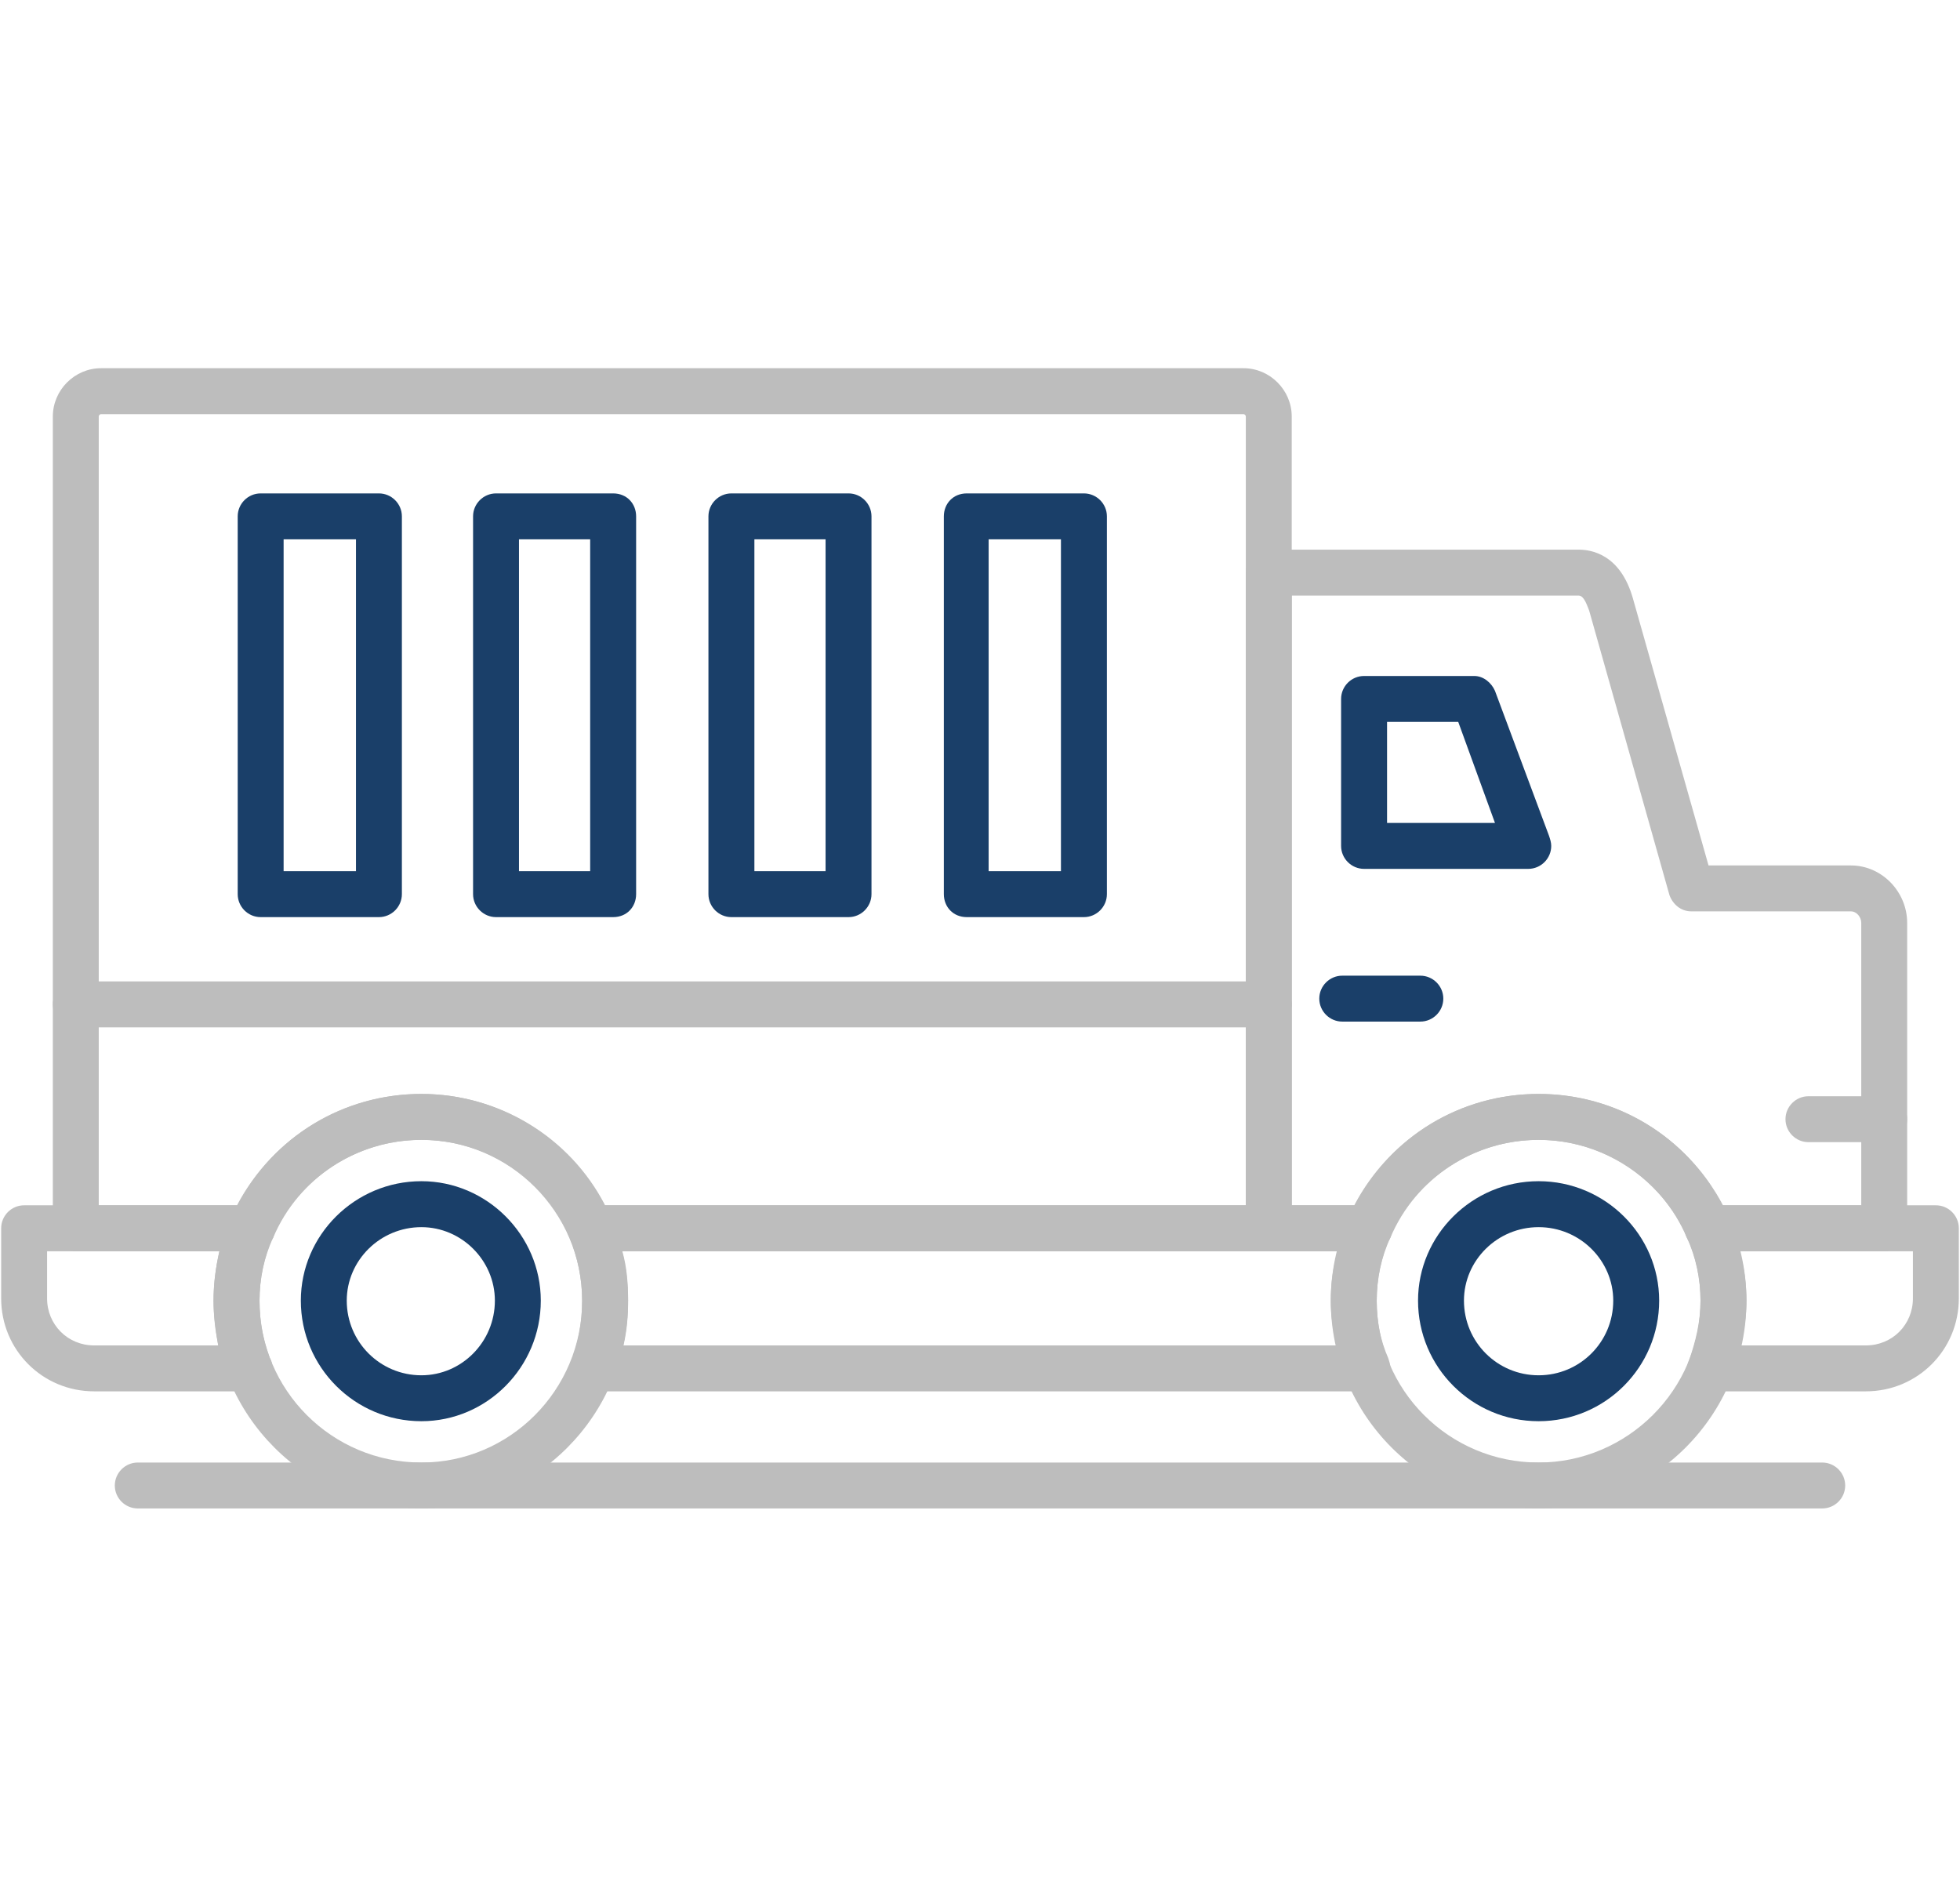 <?xml version="1.0" encoding="UTF-8"?> <svg xmlns="http://www.w3.org/2000/svg" width="47" height="45" viewBox="0 0 47 45" fill="none"> <path d="M45.183 30.003H40.943C40.722 30.003 40.53 29.865 40.447 29.672C39.841 28.241 38.437 27.332 36.895 27.332C35.353 27.332 33.949 28.241 33.343 29.672C33.261 29.865 33.041 30.003 32.82 30.003H30.425C30.122 30.003 29.874 29.755 29.874 29.452V13.73C29.874 13.428 30.122 13.18 30.425 13.18H37.859C38.162 13.18 38.85 13.29 39.153 14.336L40.97 20.752H44.384C45.128 20.752 45.733 21.385 45.733 22.128V29.452C45.733 29.755 45.486 30.003 45.183 30.003ZM41.301 28.901H44.632V22.128C44.632 21.991 44.522 21.853 44.384 21.853H40.557C40.309 21.853 40.117 21.688 40.034 21.467L38.107 14.639C38.079 14.584 37.997 14.281 37.859 14.281H30.976V28.901H32.49C33.343 27.25 35.023 26.231 36.895 26.231C38.767 26.231 40.447 27.25 41.301 28.901Z" fill="#BDBDBD"></path> <path d="M34.059 24.496H32.187C31.884 24.496 31.636 24.248 31.636 23.945C31.636 23.643 31.884 23.395 32.187 23.395H34.059C34.362 23.395 34.61 23.643 34.61 23.945C34.61 24.248 34.362 24.496 34.059 24.496Z" fill="#1A3F69"></path> <path d="M45.183 27.387H43.366C43.063 27.387 42.815 27.139 42.815 26.836C42.815 26.534 43.063 26.286 43.366 26.286H45.183C45.486 26.286 45.733 26.534 45.733 26.836C45.733 27.139 45.486 27.387 45.183 27.387Z" fill="#BDBDBD"></path> <path d="M44.742 33.362H40.998C40.833 33.362 40.667 33.279 40.557 33.114C40.447 32.977 40.419 32.784 40.502 32.618C40.667 32.151 40.777 31.682 40.777 31.187C40.777 30.664 40.667 30.14 40.447 29.672C40.364 29.507 40.392 29.287 40.502 29.149C40.585 28.984 40.777 28.901 40.943 28.901H46.422C46.725 28.901 46.972 29.149 46.972 29.452V31.132C46.972 32.371 45.981 33.362 44.742 33.362ZM41.741 32.261H44.742C45.376 32.261 45.871 31.765 45.871 31.132V30.003H41.714C41.824 30.388 41.879 30.774 41.879 31.187C41.879 31.572 41.824 31.903 41.741 32.261ZM32.793 33.362H14.207C14.042 33.362 13.85 33.279 13.767 33.114C13.657 32.977 13.629 32.784 13.712 32.618C13.877 32.151 13.96 31.682 13.96 31.187C13.96 30.664 13.85 30.14 13.657 29.672C13.574 29.507 13.602 29.287 13.712 29.149C13.794 28.984 13.96 28.901 14.152 28.901H32.82C33.013 28.901 33.178 28.984 33.288 29.149C33.398 29.287 33.398 29.507 33.343 29.672C33.123 30.14 33.013 30.664 33.013 31.187C33.013 31.682 33.096 32.123 33.288 32.563C33.316 32.646 33.343 32.729 33.343 32.811C33.343 33.114 33.096 33.362 32.793 33.362ZM14.951 32.261H32.049C31.967 31.903 31.912 31.572 31.912 31.187C31.912 30.774 31.967 30.388 32.077 30.003H14.923C15.033 30.388 15.061 30.774 15.061 31.187C15.061 31.572 15.033 31.903 14.951 32.261ZM5.975 33.362H2.258C1.019 33.362 0.028 32.371 0.028 31.132V29.452C0.028 29.149 0.275 28.901 0.578 28.901H6.03C6.223 28.901 6.388 28.984 6.498 29.149C6.608 29.287 6.608 29.507 6.553 29.672C6.333 30.14 6.223 30.664 6.223 31.187C6.223 31.682 6.305 32.123 6.47 32.563C6.526 32.646 6.526 32.729 6.526 32.811C6.526 33.114 6.278 33.362 5.975 33.362ZM1.129 30.003V31.132C1.129 31.765 1.625 32.261 2.258 32.261H5.231C5.176 31.903 5.121 31.572 5.121 31.187C5.121 30.774 5.176 30.388 5.259 30.003H1.129Z" fill="#BDBDBD"></path> <path d="M10.105 36.17C7.352 36.17 5.121 33.94 5.121 31.187C5.121 28.461 7.352 26.231 10.105 26.231C12.831 26.231 15.061 28.461 15.061 31.187C15.061 33.94 12.831 36.17 10.105 36.17ZM10.105 27.332C7.957 27.332 6.223 29.067 6.223 31.187C6.223 33.334 7.957 35.069 10.105 35.069C12.225 35.069 13.96 33.334 13.96 31.187C13.96 29.067 12.225 27.332 10.105 27.332Z" fill="#BDBDBD"></path> <path d="M10.105 34.078C8.508 34.078 7.214 32.784 7.214 31.187C7.214 29.617 8.508 28.323 10.105 28.323C11.674 28.323 12.968 29.617 12.968 31.187C12.968 32.784 11.674 34.078 10.105 34.078ZM10.105 29.425C9.114 29.425 8.315 30.223 8.315 31.187C8.315 32.178 9.114 32.977 10.105 32.977C11.069 32.977 11.867 32.178 11.867 31.187C11.867 30.223 11.069 29.425 10.105 29.425Z" fill="#1A3F69"></path> <path d="M36.895 36.17C34.142 36.17 31.912 33.94 31.912 31.187C31.912 28.461 34.142 26.231 36.895 26.231C39.649 26.231 41.879 28.461 41.879 31.187C41.879 33.94 39.649 36.17 36.895 36.17ZM36.895 27.332C34.748 27.332 33.013 29.067 33.013 31.187C33.013 33.334 34.748 35.069 36.895 35.069C39.015 35.069 40.778 33.334 40.778 31.187C40.778 29.067 39.015 27.332 36.895 27.332Z" fill="#BDBDBD"></path> <path d="M36.895 34.078C35.298 34.078 34.004 32.784 34.004 31.187C34.004 29.617 35.298 28.323 36.895 28.323C38.492 28.323 39.786 29.617 39.786 31.187C39.786 32.784 38.492 34.078 36.895 34.078ZM36.895 29.425C35.904 29.425 35.105 30.223 35.105 31.187C35.105 32.178 35.904 32.977 36.895 32.977C37.886 32.977 38.685 32.178 38.685 31.187C38.685 30.223 37.886 29.425 36.895 29.425Z" fill="#1A3F69"></path> <path d="M36.647 20.834H32.71C32.407 20.834 32.159 20.586 32.159 20.284V16.759C32.159 16.456 32.407 16.209 32.71 16.209H35.353C35.574 16.209 35.766 16.374 35.849 16.566L37.143 20.036C37.171 20.118 37.198 20.201 37.198 20.284C37.198 20.586 36.95 20.834 36.647 20.834ZM33.261 19.733H35.849L34.968 17.31H33.261V19.733Z" fill="#1A3F69"></path> <path d="M30.425 30.003H14.152C13.932 30.003 13.739 29.865 13.657 29.672C13.051 28.241 11.647 27.332 10.105 27.332C8.563 27.332 7.159 28.241 6.553 29.672C6.443 29.865 6.25 30.003 6.03 30.003H1.817C1.68 30.003 1.542 29.948 1.432 29.838C1.322 29.727 1.267 29.59 1.267 29.452V9.986C1.267 9.353 1.79 8.829 2.423 8.829H29.819C30.452 8.829 30.975 9.353 30.975 9.986V29.452C30.975 29.755 30.728 30.003 30.425 30.003ZM14.51 28.901H29.874V9.986C29.874 9.958 29.847 9.931 29.819 9.931H2.423C2.395 9.931 2.368 9.958 2.368 9.986V28.901H5.7C6.553 27.25 8.233 26.231 10.105 26.231C11.95 26.231 13.657 27.25 14.51 28.901Z" fill="#BDBDBD"></path> <path d="M30.425 24.634H1.817C1.514 24.634 1.267 24.386 1.267 24.083C1.267 23.78 1.514 23.532 1.817 23.532H30.425C30.728 23.532 30.975 23.78 30.975 24.083C30.975 24.386 30.728 24.634 30.425 24.634Z" fill="#BDBDBD"></path> <path d="M43.696 36.17H3.304C3.001 36.17 2.753 35.923 2.753 35.62C2.753 35.317 3.001 35.069 3.304 35.069H43.696C43.999 35.069 44.247 35.317 44.247 35.62C44.247 35.923 43.999 36.17 43.696 36.17Z" fill="#BDBDBD"></path> <path d="M9.086 21.991H6.25C5.947 21.991 5.7 21.743 5.7 21.44V12.381C5.7 12.079 5.947 11.831 6.25 11.831H9.086C9.389 11.831 9.637 12.079 9.637 12.381V21.44C9.637 21.743 9.389 21.991 9.086 21.991ZM6.801 20.889H8.536V12.932H6.801V20.889Z" fill="#1A3F69"></path> <path d="M14.703 21.991H11.895C11.592 21.991 11.344 21.743 11.344 21.44V12.381C11.344 12.079 11.592 11.831 11.895 11.831H14.703C15.034 11.831 15.254 12.079 15.254 12.381V21.44C15.254 21.743 15.034 21.991 14.703 21.991ZM12.445 20.889H14.152V12.932H12.445V20.889Z" fill="#1A3F69"></path> <path d="M20.348 21.991H17.539C17.236 21.991 16.988 21.743 16.988 21.44V12.381C16.988 12.079 17.236 11.831 17.539 11.831H20.348C20.65 11.831 20.898 12.079 20.898 12.381V21.44C20.898 21.743 20.65 21.991 20.348 21.991ZM18.09 20.889H19.797V12.932H18.09V20.889Z" fill="#1A3F69"></path> <path d="M25.992 21.991H23.183C22.853 21.991 22.633 21.743 22.633 21.44V12.381C22.633 12.079 22.853 11.831 23.183 11.831H25.992C26.295 11.831 26.543 12.079 26.543 12.381V21.44C26.543 21.743 26.295 21.991 25.992 21.991ZM23.707 20.889H25.441V12.932H23.707V20.889Z" fill="#1A3F69"></path> </svg> 